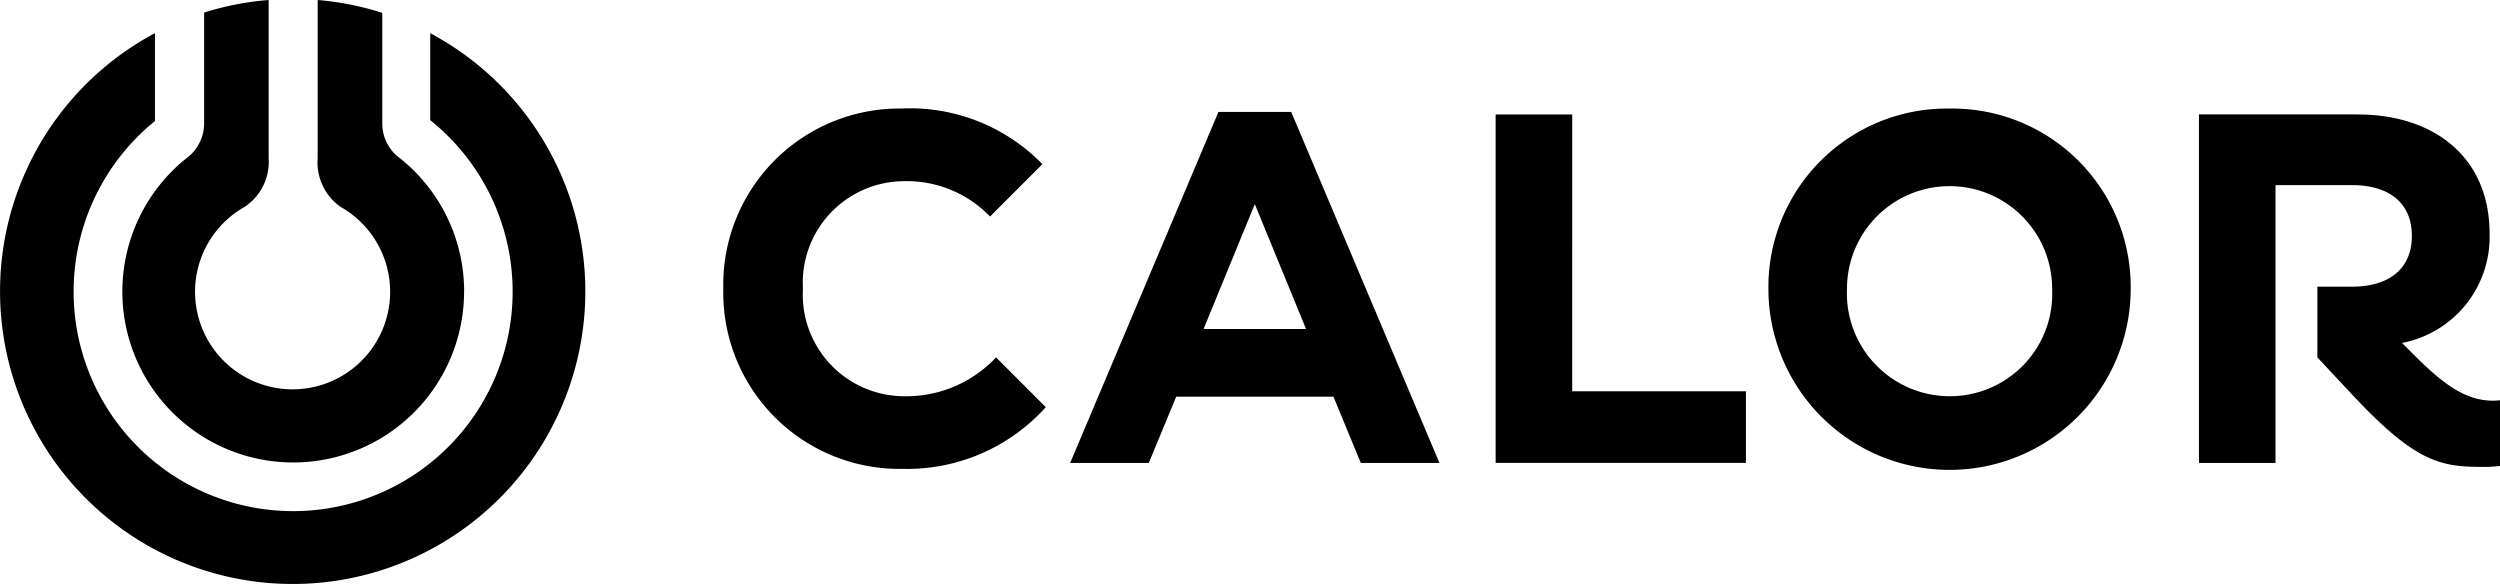 <?xml version="1.0" encoding="UTF-8"?>
<svg xmlns="http://www.w3.org/2000/svg" width="119.436" height="27.905" viewBox="0 0 119.436 27.905">
  <g id="calor" transform="translate(0.001)">
    <path id="Path_20522" data-name="Path 20522" d="M57.527,7.342a8.42,8.42,0,0,0-8.583,8.607,8.421,8.421,0,0,0,8.583,8.607,8.91,8.91,0,0,0,6.824-2.949L61.976,19.23a5.879,5.879,0,0,1-4.449,1.855,4.852,4.852,0,0,1-4.778-5.136,4.852,4.852,0,0,1,4.778-5.136A5.523,5.523,0,0,1,61.688,12.5l2.5-2.5a8.817,8.817,0,0,0-6.658-2.663m18.546.166H72.6L65.516,24.271h3.757l1.308-3.163h7.513L79.4,24.271h3.758Zm50.975.119h-7.608V24.271H123.1V11h3.661c1.712,0,2.853.809,2.853,2.425s-1.142,2.426-2.853,2.426H125.1V19.23l1.712,1.831c2.949,3.139,4.137,3.4,6.135,3.4a5.578,5.578,0,0,0,.88-.048V21.275a2.565,2.565,0,0,1-.309.024c-1.141,0-2.14-.523-3.733-2.118l-.642-.642a5.155,5.155,0,0,0,4.185-5.207c0-3.757-2.759-5.706-6.277-5.706m-37.542,0H85.842V24.269H97.8V20.847h-8.3V7.628ZM71.888,17.875l2.449-5.967,2.449,5.967Zm35.64,3.21a4.917,4.917,0,0,1-4.9-5.136,4.9,4.9,0,1,1,9.8,0,4.89,4.89,0,0,1-4.9,5.136m0-13.742a8.523,8.523,0,0,0-8.654,8.607,8.654,8.654,0,1,0,17.308,0,8.523,8.523,0,0,0-8.654-8.607" transform="translate(-14.39 -2.156)"></path>
    <path id="Path_20523" data-name="Path 20523" d="M27.972,13.927A13.981,13.981,0,0,0,20.562,1.586V5.742a10.487,10.487,0,1,1-13.15.04v-4.2a13.981,13.981,0,1,0,20.56,12.342Zm-5.79,0a8.134,8.134,0,0,0-3.064-6.365,2.051,2.051,0,0,1-.847-1.671V.615A13.9,13.9,0,0,0,15.184,0V5.854h0V7.549a2.6,2.6,0,0,0,1.088,2.33,4.66,4.66,0,1,1-4.571,0,2.577,2.577,0,0,0,1.142-2.324V0A13.9,13.9,0,0,0,9.76.6v5.3A2.069,2.069,0,0,1,8.9,7.57a8.163,8.163,0,1,0,13.279,6.355Z" transform="translate(-0.009 0)"></path>
  </g>
</svg>
